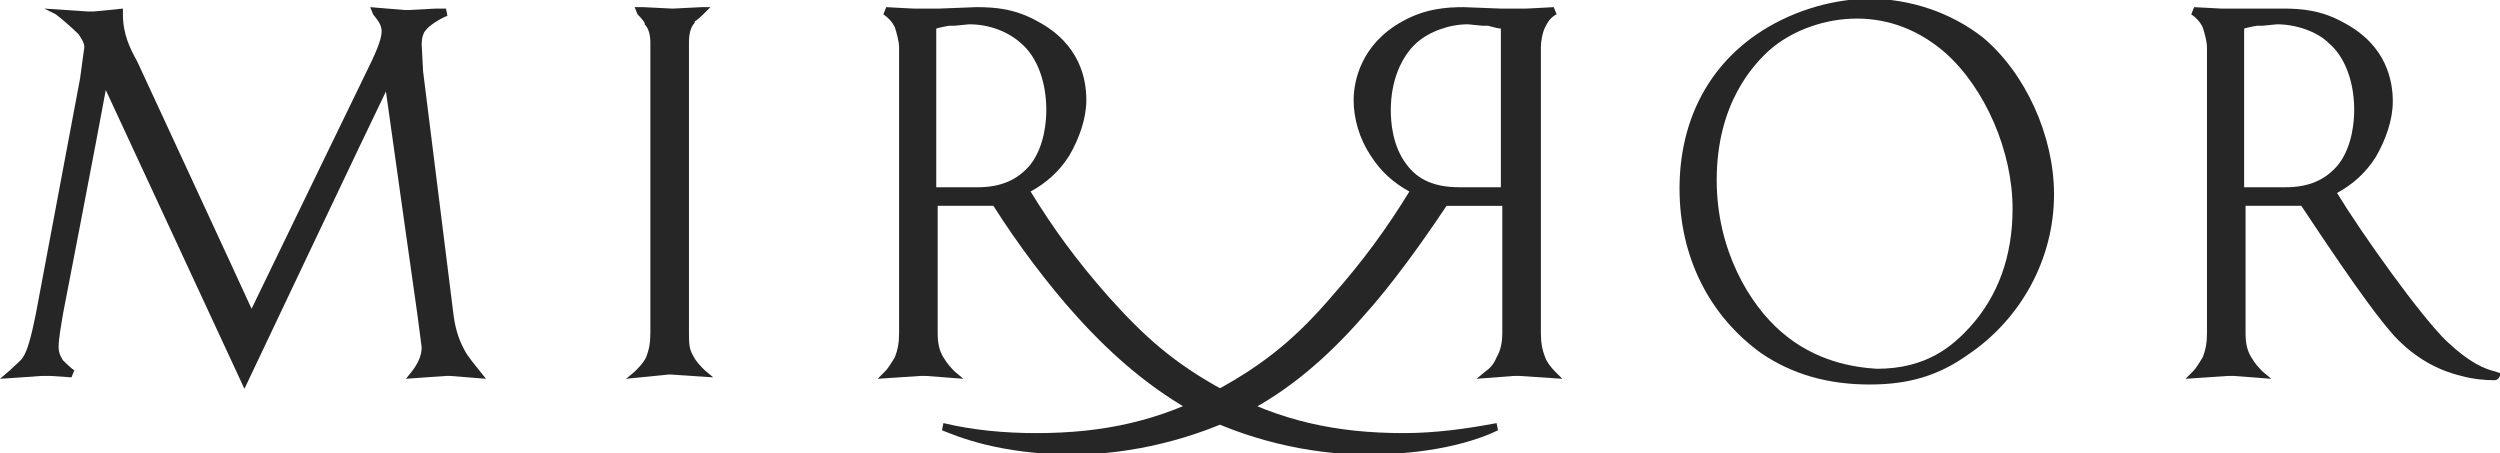 <?xml version="1.0" encoding="utf-8"?>
<!-- Generator: Adobe Illustrator 22.1.0, SVG Export Plug-In . SVG Version: 6.00 Build 0)  -->
<svg version="1.1" id="Layer_1" xmlns="http://www.w3.org/2000/svg" xmlns:xlink="http://www.w3.org/1999/xlink" x="0px" y="0px"
	 viewBox="0 0 174.9 31.7" style="enable-background:new 0 0 174.9 31.7;" xml:space="preserve">
<style type="text/css">
	.Arched_x0020_Green{fill:url(#SVGID_1_);stroke:#FFFFFF;stroke-width:0.25;stroke-miterlimit:1;}
	.st0{fill:#262626;}
</style>
<linearGradient id="SVGID_1_" gradientUnits="userSpaceOnUse" x1="-56.567" y1="87.872" x2="-55.86" y2="87.165">
	<stop  offset="0" style="stop-color:#20AC4B"/>
	<stop  offset="0.983" style="stop-color:#19361A"/>
</linearGradient>
<g>
	<g>
		<path class="st0" d="M3.9,1C4.3,1.3,5,1.9,5.5,2.4C5.7,2.7,5.9,3,5.9,3.3L5.6,5.5c0,0-3.1,16.5-3.1,16.5c-0.3,1.5-0.6,2.6-0.9,3
			c-0.1,0.2-0.5,0.5-0.9,0.9L0,26.5l1.5-0.1l1.4-0.1h0.6L5,26.4l0.2-0.5c-0.2-0.1-0.6-0.5-0.8-0.7c-0.2-0.3-0.3-0.6-0.3-0.9
			c0-0.6,0.2-1.7,0.3-2.3c0,0,2.4-12.4,3-15.7c0.6,1.3,9.7,20.9,9.7,20.9S26.3,7.8,27,6.4C27.2,7.9,29.2,22,29.2,22
			c0,0,0.3,2.3,0.3,2.3c0,0.6-0.3,1.2-0.7,1.7l-0.4,0.5l2.8-0.2h0.3l2.5,0.2L33.6,26c-0.4-0.5-0.9-1.1-1.1-1.5
			c-0.5-0.9-0.7-1.8-0.8-2.7L29.6,5c0,0-0.1-1.9-0.1-1.9c0-0.4,0.1-0.8,0.3-1c0.2-0.3,1-0.8,1.5-1l-0.1-0.5l-0.7,0l-1.9,0.1h-0.3
			l-2.4-0.2L26.1,1c0.3,0.4,0.6,0.7,0.6,1.2c0,0.6-0.5,1.7-1.1,2.9c0,0-6.7,13.8-8,16.5c-0.4-0.9-8-17.3-8-17.3
			C9.1,3.4,8.6,2.4,8.6,1c0-0.1,0-0.4,0-0.4l-2,0.2H6.1l-3-0.2L3.9,1z"/>
	</g>
	<path class="st0" d="M49.9,26.4l-0.6-0.5c-0.3-0.3-0.6-0.6-0.8-1c-0.3-0.5-0.3-0.9-0.3-1.7V3c0-0.6,0.1-1.1,0.4-1.4c0,0,0,0,0-0.1
		C48.8,1.4,49.2,1,49.2,1l0.5-0.5l-0.6,0l-2,0.1h-0.1l-2-0.1l-0.6,0L44.6,1c0,0,0.4,0.4,0.5,0.6c0,0,0,0,0,0.1
		C45.4,2,45.5,2.5,45.5,3v20.3c0,0.7-0.1,1.2-0.3,1.7c-0.2,0.4-0.5,0.7-0.8,1l-0.6,0.5l0.1,0l-0.1,0l3-0.3h0.1L49.9,26.4L49.9,26.4
		L49.9,26.4z"/>
	<path class="st0" d="M66.8,1.8l1-0.1c1.4,0,2.7,0.5,3.6,1.3c1.2,1,1.8,2.8,1.8,4.7c0,0.7-0.1,2.5-1.1,3.8c-0.9,1.1-2.1,1.6-3.7,1.6
		c0,0-2.5,0-2.9,0c0-0.5,0-10.7,0-11.1c0.3-0.1,0.9-0.2,0.9-0.2C66.5,1.8,66.8,1.8,66.8,1.8z M65.7,0.6c0,0-0.7,0-0.7,0l-0.8,0h-0.3
		l-1.9-0.1L61.8,1c0.3,0.2,0.6,0.5,0.8,0.9c0.1,0.3,0.3,1,0.3,1.4v20c0,0.7-0.1,1.2-0.3,1.7c-0.2,0.3-0.4,0.7-0.7,1l-0.5,0.5l3-0.2
		h0.4l2.6,0.2l-0.6-0.5c-0.2-0.2-0.5-0.5-0.8-1c-0.3-0.5-0.4-1-0.4-1.7c0,0,0-8.5,0-8.9c0.4,0,3.7,0,3.9,0c1.7,2.7,3.9,5.6,5.8,7.7
		c2.7,3,5.4,5.2,8.3,6.8c3.5,1.8,7.9,2.9,12,2.9c5.2,0,8.2-1.2,9.2-1.7l-0.1-0.5c-2.1,0.4-4.3,0.7-6.5,0.7c-4.8,0-8.7-0.9-12.6-3
		c-3.5-1.9-5.6-3.8-8.1-6.6c-2.2-2.5-3.8-4.7-5.4-7.3c1.1-0.6,2-1.4,2.7-2.5c0.7-1.2,1.2-2.6,1.2-3.9c0-1.4-0.4-3.9-3.4-5.5
		c-1.6-0.9-3-1-4.3-1L65.7,0.6z"/>
	<path class="st0" d="M104.1,1.8c0,0,0.7,0.2,0.9,0.2c0,0.4,0,10.6,0,11.1c-0.4,0-2.9,0-2.9,0c-1.7,0-2.9-0.5-3.7-1.6
		c-1-1.3-1.1-3-1.1-3.8c0-2,0.7-3.7,1.8-4.7c0.9-0.8,2.3-1.3,3.6-1.3l1,0.1C103.7,1.8,104.1,1.8,104.1,1.8z M102.4,0.5
		c-1.2,0-2.7,0.1-4.3,1c-2.9,1.6-3.4,4.2-3.4,5.5c0,1.3,0.4,2.7,1.2,3.9c0.7,1.1,1.6,1.9,2.7,2.5c-1.6,2.6-3.2,4.8-5.4,7.3
		c-2.4,2.8-4.6,4.7-8.1,6.6c-3.9,2.1-7.8,3-12.6,3c-2.2,0-4.4-0.2-6.5-0.7l-0.1,0.5c1,0.4,4,1.7,9.2,1.7c4,0,8.5-1.1,12-2.9
		c2.9-1.5,5.6-3.7,8.3-6.8c1.9-2.1,4-5,5.8-7.7c0.2,0,3.5,0,3.9,0c0,0.5,0,8.9,0,8.9c0,0.6-0.1,1.2-0.4,1.7c-0.2,0.5-0.5,0.8-0.8,1
		l-0.6,0.5l2.6-0.2h0.4l3,0.2l-0.5-0.5c-0.3-0.3-0.6-0.7-0.7-1c-0.2-0.5-0.3-1-0.3-1.7v-20c0-0.4,0.1-1,0.3-1.4
		c0.2-0.4,0.4-0.7,0.8-0.9l-0.2-0.5l-1.9,0.1h-0.3l-0.8,0c0,0-0.8,0-0.7,0L102.4,0.5z"/>
	<path class="st0" d="M124.6,23.2c-2.2-1.9-4.5-5.7-4.5-10.6c0-5.4,2.6-8.1,3.7-9.1c1.6-1.4,3.9-2.2,6.1-2.2c1.6,0,3.9,0.4,6.2,2.4
		c2.8,2.5,4.7,6.9,4.7,10.9c0,3.3-1,6.1-3,8.3c-1.2,1.3-3,2.9-6.5,2.9C129.7,25.7,127,25.3,124.6,23.2z M122.9,2.4
		c-3.5,2.4-5.4,6.2-5.4,10.8c0,4.8,2.1,8.9,5.7,11.5c2.2,1.5,4.7,2.2,7.6,2.2c2.7,0,4.8-0.6,6.9-2.1c3.7-2.5,6-6.7,6-11.2
		c0-4.1-2-8.5-5-11c-2.2-1.7-5-2.7-8.1-2.7C127.8,0,125.1,0.9,122.9,2.4z"/>
	<path class="st0" d="M158.3,1.8l1-0.1c1.3,0,2.8,0.5,3.6,1.3c1.2,1,1.8,2.8,1.8,4.7c0,0.7-0.1,2.5-1.1,3.8
		c-0.9,1.1-2.1,1.6-3.7,1.6c0,0-2.5,0-2.9,0c0-0.5,0-10.7,0-11.1c0.3-0.1,0.9-0.2,0.9-0.2C158,1.8,158.3,1.8,158.3,1.8z M157.2,0.6
		c0,0-0.7,0-0.7,0l-0.8,0h-0.3l-1.9-0.1L153.3,1c0.3,0.2,0.6,0.5,0.8,0.9c0.1,0.3,0.3,1,0.3,1.4v20c0,0.7-0.1,1.2-0.3,1.7
		c-0.2,0.3-0.4,0.7-0.7,1l-0.5,0.5l3-0.2h0.4l2.6,0.2l-0.6-0.5c-0.2-0.2-0.5-0.5-0.8-1c-0.3-0.5-0.4-1-0.4-1.7c0,0,0-8.5,0-8.9
		c0.4,0,3.7,0,3.9,0c4.3,6.5,5.7,8.2,6.5,9.1c1.4,1.5,3,2.4,4.7,2.8c0.7,0.2,1.5,0.3,2.3,0.3c0.2,0,0.3-0.1,0.4-0.3l0-0.2l-0.3-0.1
		c-0.8-0.2-1.8-0.6-3.4-2.1c-1.8-1.7-6-7.6-7.7-10.4c1.1-0.6,2-1.4,2.7-2.5c0.7-1.2,1.2-2.6,1.2-3.9c0-1.4-0.4-3.9-3.4-5.5
		c-1.6-0.9-3-1-4.3-1L157.2,0.6z"/>
</g>
</svg>
